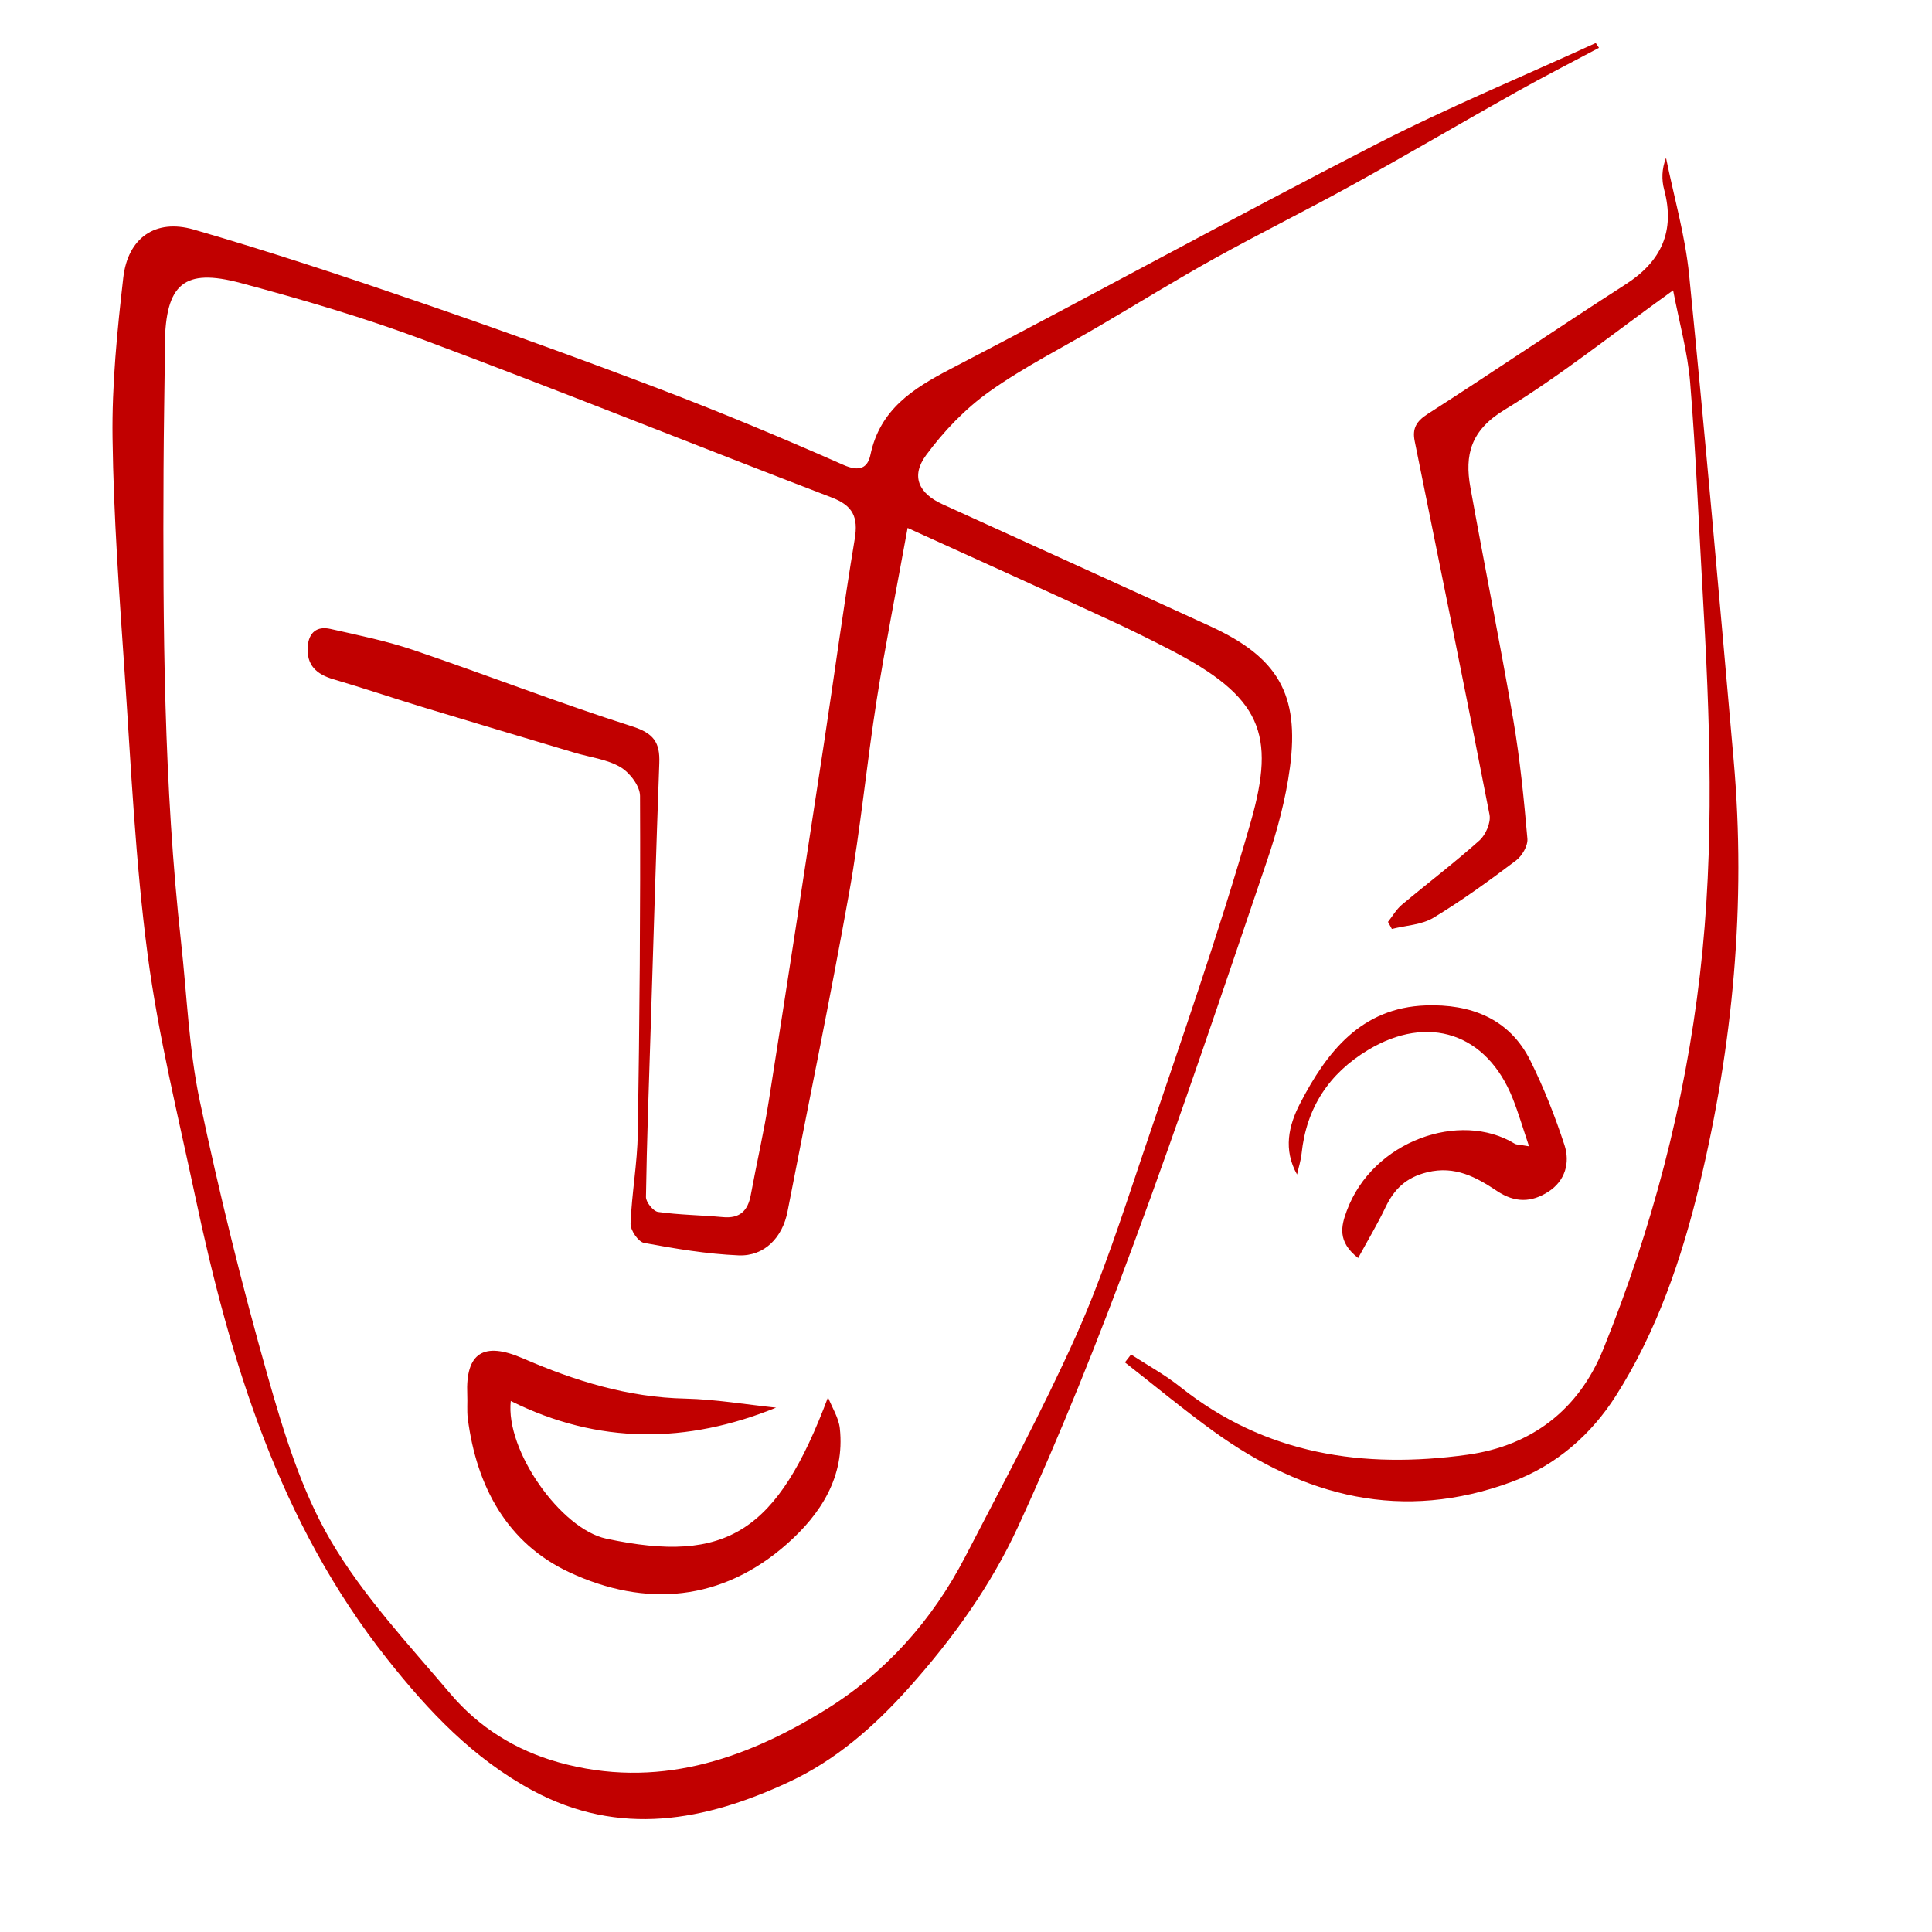 <?xml version="1.0" encoding="UTF-8"?> <!-- Generator: Adobe Illustrator 24.2.3, SVG Export Plug-In . SVG Version: 6.00 Build 0) --> <svg xmlns="http://www.w3.org/2000/svg" xmlns:xlink="http://www.w3.org/1999/xlink" id="Слой_1" x="0px" y="0px" viewBox="0 0 400 400" style="enable-background:new 0 0 400 400;" xml:space="preserve"> <style type="text/css"> .st0{fill:#C10000;} </style> <g> <path class="st0" d="M331.05,9.9c-5.71,3.04-11.47,5.98-17.11,9.14c-11.32,6.35-22.5,12.93-33.86,19.2 c-9.45,5.22-19.14,10.01-28.57,15.24c-7.98,4.43-15.75,9.23-23.62,13.85c-7.72,4.54-15.78,8.58-23.06,13.75 c-4.98,3.54-9.44,8.2-13.08,13.14c-3.23,4.38-1.54,7.94,3.39,10.18c18.47,8.42,36.96,16.78,55.4,25.24 c14.01,6.43,18.54,14.07,16.53,29.25c-0.87,6.54-2.62,13.07-4.75,19.33c-8.99,26.49-17.89,53.03-27.59,79.27 c-7.31,19.79-15.14,39.45-23.96,58.6c-5.61,12.17-13.48,23.16-22.6,33.35c-7.27,8.13-15.21,15.03-24.89,19.53 c-17.27,8.04-35,11.44-53.03,1.73c-12.28-6.62-21.52-16.4-30.09-27.23c-22.37-28.25-32.47-61.47-39.77-95.89 c-3.52-16.58-7.61-33.11-9.82-49.88c-2.54-19.27-3.43-38.76-4.75-58.18c-1.11-16.27-2.31-32.56-2.52-48.85 c-0.15-11.05,0.96-22.17,2.22-33.17c0.94-8.22,6.63-12.27,14.57-9.98c15.8,4.57,31.43,9.77,46.98,15.11 c16.68,5.73,33.27,11.73,49.75,18c12.74,4.85,25.32,10.12,37.79,15.62c3.28,1.45,5.02,0.71,5.61-2.11 c1.98-9.37,8.76-13.68,16.58-17.75c29.39-15.29,58.42-31.26,87.88-46.4c14.91-7.66,30.45-14.1,45.71-21.09 C330.62,9.26,330.83,9.58,331.05,9.9z M187.91,109.3c-2.33,12.84-4.6,24.19-6.4,35.61c-2.09,13.29-3.34,26.73-5.71,39.97 c-3.94,22.04-8.49,43.97-12.75,65.95c-1.03,5.34-4.76,9.31-10.14,9.08c-6.56-0.28-13.11-1.38-19.57-2.58 c-1.19-0.22-2.84-2.63-2.79-3.98c0.24-6.24,1.4-12.46,1.5-18.69c0.37-23.29,0.56-46.58,0.46-69.88c-0.01-2.06-2.15-4.85-4.08-5.97 c-2.77-1.62-6.26-2.01-9.44-2.96c-10.51-3.14-21.03-6.27-31.52-9.46c-6.17-1.88-12.29-3.95-18.48-5.77 c-3.47-1.02-5.54-2.9-5.28-6.72c0.2-2.95,1.91-4.32,4.69-3.69c5.83,1.31,11.72,2.51,17.36,4.43c15.08,5.12,29.95,10.92,45.12,15.75 c4.49,1.43,5.78,3.35,5.62,7.6c-0.68,18.47-1.21,36.95-1.8,55.42c-0.36,11.47-0.79,22.95-0.96,34.42 c-0.02,1.06,1.51,2.95,2.51,3.09c4.44,0.62,8.95,0.66,13.42,1.07c3.49,0.32,5.16-1.28,5.77-4.58c1.2-6.54,2.72-13.04,3.75-19.6 c3.88-24.61,7.65-49.25,11.4-73.88c2.15-14.1,4.03-28.25,6.37-42.32c0.76-4.56-0.36-6.92-4.77-8.61 c-28.11-10.77-56.04-22.01-84.23-32.54c-12.46-4.66-25.28-8.43-38.14-11.87c-11.78-3.15-15.5,0.21-15.7,12.6 c0,0.17,0.04,0.33,0.04,0.5c-0.1,8.48-0.26,16.97-0.3,25.45c-0.15,32.74,0.03,65.47,3.64,98.07c1.21,10.9,1.6,21.98,3.85,32.67 c4.05,19.18,8.74,38.26,14.1,57.12c3.31,11.63,6.95,23.59,12.99,33.91c6.72,11.48,16.09,21.47,24.77,31.72 c5.9,6.96,13.48,11.74,22.46,14.25c20.24,5.64,38.31-0.46,55.15-10.83c12.49-7.7,22.2-18.57,29-31.71 c7.84-15.17,15.98-30.23,22.96-45.79c5.41-12.07,9.5-24.75,13.73-37.31c7.73-22.96,15.82-45.84,22.46-69.12 c5.2-18.24,2.15-25.85-16.71-35.6c-4.14-2.14-8.31-4.21-12.54-6.15C216.17,122.11,202.58,115.97,187.91,109.3z"></path> <path class="st0" d="M234.17,280.44c3.41,2.22,7.02,4.18,10.19,6.71c17.63,14.04,37.92,17.01,59.43,14.04 c13.35-1.85,23.09-9.33,28.17-21.91c10.08-24.92,16.86-50.67,19.99-77.48c3.11-26.61,2.07-53.13,0.54-79.7 c-0.82-14.29-1.39-28.61-2.56-42.87c-0.51-6.24-2.24-12.39-3.53-19.12c-12.35,8.87-23.2,17.6-34.99,24.79 c-6.89,4.2-8.21,9.25-6.98,16.03c2.89,16.05,6.12,32.05,8.88,48.12c1.39,8.13,2.2,16.37,2.92,24.59c0.13,1.46-1.11,3.59-2.38,4.54 c-5.53,4.16-11.15,8.26-17.07,11.83c-2.44,1.48-5.71,1.59-8.61,2.32c-0.27-0.49-0.53-0.98-0.8-1.46c0.95-1.2,1.72-2.59,2.87-3.55 c5.33-4.47,10.89-8.69,16.07-13.32c1.29-1.16,2.39-3.7,2.08-5.32c-5.02-25.8-10.27-51.56-15.49-77.33c-0.53-2.6,0.29-4.1,2.68-5.64 c13.74-8.81,27.23-18,40.96-26.82c7.45-4.78,10.3-11.03,8-19.65c-0.54-2.03-0.51-4.22,0.39-6.56c1.64,8.09,3.98,16.11,4.79,24.28 c3.33,33.46,6.27,66.97,9.22,100.47c2.61,29.64-0.14,58.94-7.05,87.75c-3.68,15.33-8.85,30.48-17.36,43.84 c-5.01,7.86-12.22,14.33-21.53,17.78c-22.63,8.37-42.9,3.14-61.72-10.44c-6.29-4.54-12.26-9.52-18.38-14.29 C233.34,281.53,233.75,280.98,234.17,280.44z"></path> <path class="st0" d="M268.54,243.17c-2.89-5.15-1.75-10.13,0.62-14.7c5.53-10.7,12.68-19.84,26.04-20.31 c9.16-0.32,17.26,2.62,21.64,11.43c2.79,5.61,5.11,11.51,7.06,17.46c1.21,3.68,0.16,7.45-3.36,9.7c-3.43,2.2-6.85,2.34-10.61-0.17 c-4.23-2.82-8.66-5.29-14.42-3.88c-4.39,1.07-6.85,3.47-8.67,7.28c-1.64,3.45-3.62,6.75-5.65,10.48c-4.36-3.39-3.51-6.67-2.36-9.77 c5.36-14.53,23.49-20.8,34.77-13.9c0.38,0.23,0.94,0.18,2.97,0.54c-1.29-3.81-2.19-6.92-3.38-9.91 c-5.36-13.49-17.5-17.54-29.97-10.02c-8.08,4.87-12.75,11.97-13.74,21.43C269.32,240.3,268.86,241.73,268.54,243.17z"></path> <path class="st0" d="M160.68,291.44c-18.42,7.49-36.8,7.66-54.93-1.38c-1.15,10.24,10.37,26.5,19.76,28.5 c24.97,5.34,35.47-1.41,45.92-29.26c0.85,2.14,2.21,4.23,2.45,6.44c1.08,10.03-4,17.77-10.92,23.89 c-13.48,11.93-29.32,13.25-45.07,5.9c-12.91-6.02-19.23-17.78-21.04-31.83c-0.21-1.64-0.03-3.33-0.11-4.99 c-0.37-8.65,3.4-10.99,11.48-7.49c10.75,4.66,21.79,8.11,33.71,8.35C148.2,289.72,154.44,290.8,160.68,291.44z"></path> </g> </svg> 